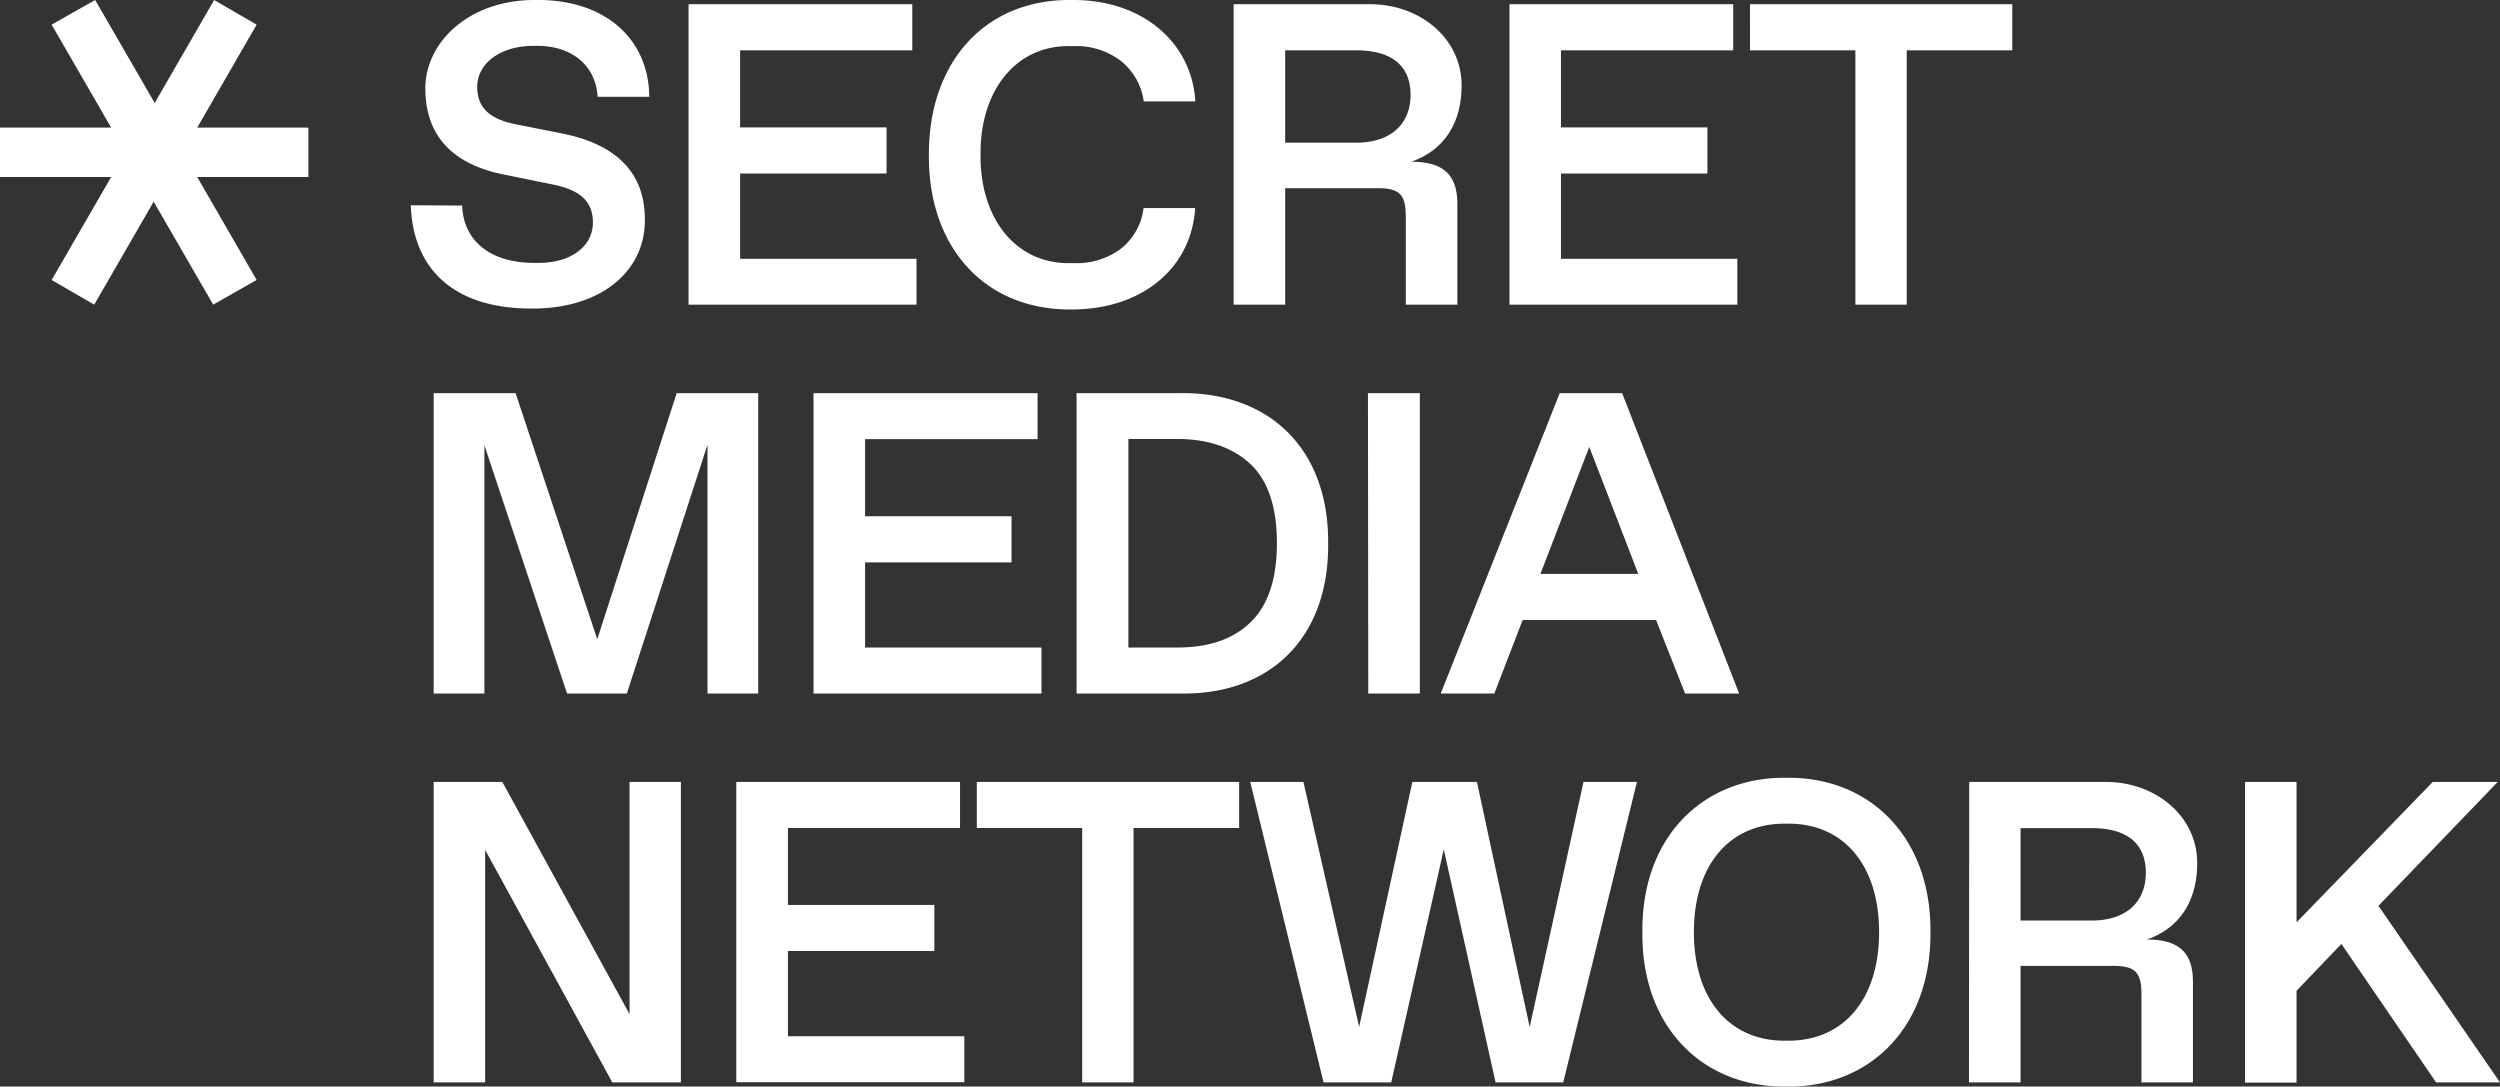 <svg xmlns="http://www.w3.org/2000/svg" data-name="Capa 1" viewBox="0 0 320.46 139.28"><rect x="0" y="0" width="320.46" height="139.28" fill="#333333" stroke="none"/><path d="M59.24 26.35c.16 4.48 3.54 7.35 9.26 7.35h.5c4.43 0 7-2.3 7-5.15 0-2.61-1.45-4.14-5.08-4.89l-6.58-1.34c-6.52-1.37-9.82-5.1-9.82-11S60.15-.11 68.8 0c8.86-.08 14.39 5.1 14.42 12.41h-6.61c-.26-4.11-3.41-6.53-7.7-6.53h-.54c-4.35 0-7.2 2.34-7.2 5.24 0 2.69 1.59 4.14 4.94 4.81l5.94 1.18c6.85 1.37 10.61 4.94 10.61 11 .08 6.68-5.67 11.52-14.59 11.44-9.82 0-15.14-5-15.41-13.24ZM88.26.54h28.68v5.91H94.87v9.88h18.77v5.91H94.87v10.93h22.61v5.88H88.26ZM137.38 0c9.13-.08 15.41 5.51 15.84 13h-6.61a8 8 0 0 0-2.92-5.18 9.37 9.37 0 0 0-6-1.91h-.56c-6.93-.1-11.52 5.72-11.44 13.91-.08 8.19 4.51 14 11.44 13.91h.56a9.5 9.5 0 0 0 6-1.85 7.9 7.9 0 0 0 2.9-5.21h6.61c-.46 7.6-6.69 13-15.84 13-11.34.1-18.4-8.22-18.29-19.8C119 8.27 126-.13 137.38 0m20.75.54h17.29c6.72-.08 12 4.54 11.93 10.47 0 4.86-2.34 8.3-6.45 9.72 4.19 0 5.91 1.75 5.91 5.43v12.89h-6.61V27.82c0-2.9-.77-3.7-3.67-3.7h-11.79v14.93h-6.61Zm15.68 17.75c4.43 0 7-2.36 7-6.12s-2.42-5.72-7-5.72h-9.07v11.84ZM193.49.54h28.68v5.91h-22.08v9.88h18.77v5.91h-18.77v10.93h22.61v5.88h-29.21Zm44.34 5.91h-13.51V.54h33.62v5.91h-13.53v32.6h-6.58ZM97.19 50.39V88.9h-6.5V57L80.35 88.9h-7.66l-10.6-31.83V88.9h-6.5V50.39h10.5l10.47 31.55 10.18-31.55Zm7.09 0H133v5.9h-22.11v9.89h18.77v5.91h-18.77V83h22.61v5.9h-29.22Zm33.72 0h13.43c11.2-.08 18.9 7.06 18.82 19.25.11 12.19-7.49 19.34-18.66 19.26H138ZM150.92 83c4.06 0 7.17-1.08 9.4-3.25s3.36-5.54 3.36-10.13-1.13-8-3.36-10.1-5.34-3.25-9.4-3.25h-6.28V83Zm24.43-32.61H182V88.9h-6.61Zm36.93 29.08h-17.1l-3.63 9.43h-6.87l15.25-38.51h8l15 38.51H216ZM210 73.56l-6.28-16.27-6.26 16.27ZM87.28 100.23v38.52h-8.79l-16.3-29.81v29.81h-6.6v-38.52h8.8L80.7 130v-29.77Zm7.1 0h28.68v5.91H101V116h18.77v5.9H101v10.93h22.61v5.89H94.38Zm44.34 5.91h-13.51v-5.91h33.63v5.91H145.3v32.61h-6.58Zm71.11-5.91-9.45 38.52h-8.67l-6.64-29.87-6.74 29.87h-8.67l-9.4-38.52h6.82l7.14 31.4 6.82-31.4h8.28l6.76 31.43 6.9-31.43ZM229 99.7c10.72-.14 18.56 7.65 18.45 19.79.11 12.14-7.73 19.93-18.45 19.79-10.74.14-18.61-7.65-18.47-19.79-.14-12.14 7.73-19.93 18.47-19.79m.27 33.7c7 0 11.6-5.26 11.6-13.91s-4.59-13.91-11.6-13.91h-.54c-7 0-11.6 5.26-11.6 13.91s4.59 13.91 11.6 13.91Zm23.15-33.17h17.3c6.71-.08 12 4.54 11.92 10.48 0 4.86-2.34 8.3-6.44 9.72 4.18 0 5.9 1.75 5.9 5.43v12.89h-6.6v-11.23c0-2.9-.78-3.71-3.68-3.71H259v14.94h-6.61ZM268.11 118c4.43 0 6.95-2.37 6.95-6.13s-2.42-5.72-6.95-5.72H259V118Zm32.02 3-5.75 6v11.77h-6.6v-38.54h6.6v18l17.46-18h8.33l-15.29 15.88 15.58 22.64h-8.19ZM6.62 35.89l7.63-13.2H0v-6.33h14.25L6.62 3.16 12.2 0l7.63 13.2L27.45 0l5.45 3.16-7.62 13.2h14.25v6.33H25.28l7.62 13.2-5.57 3.16-7.63-13.2-7.62 13.2Z" style="fill:#fff"/></svg>